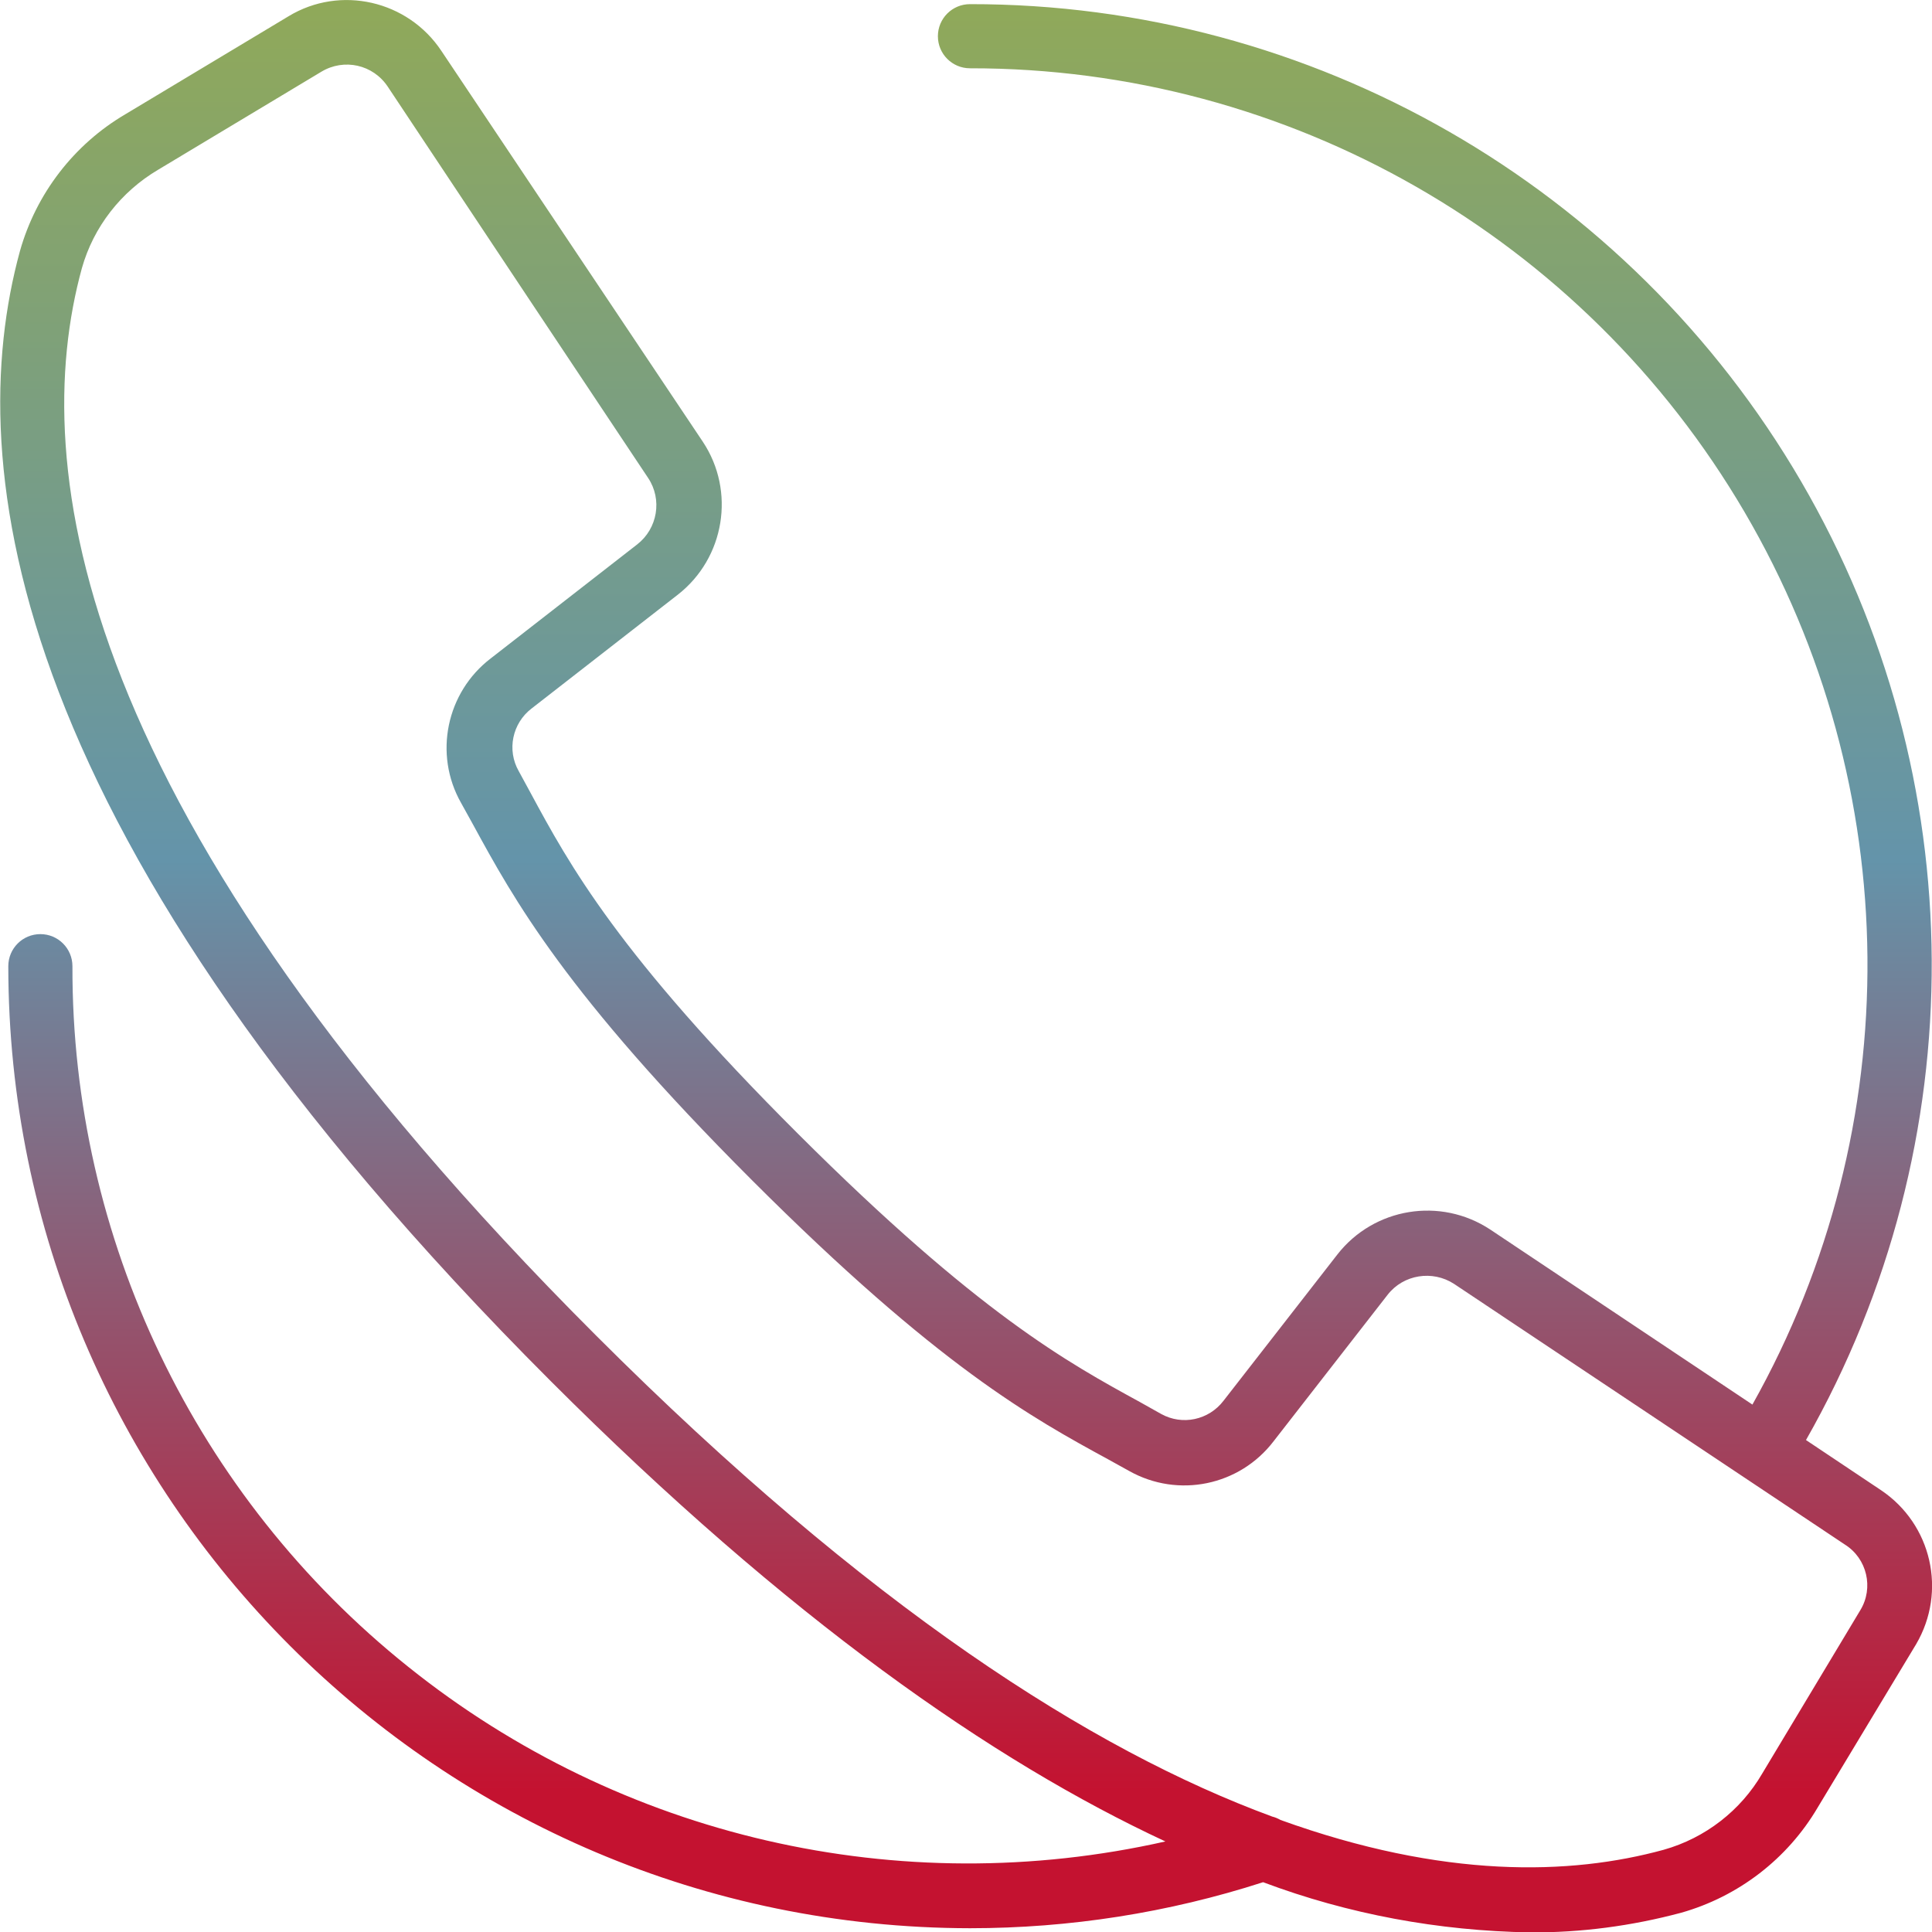 <?xml version="1.0" encoding="utf-8"?>
<!-- Generator: Adobe Illustrator 24.0.1, SVG Export Plug-In . SVG Version: 6.00 Build 0)  -->
<svg version="1.1" id="Capa_1" xmlns="http://www.w3.org/2000/svg" xmlns:xlink="http://www.w3.org/1999/xlink" x="0px" y="0px"
	 viewBox="0 0 512.1 512.1" style="enable-background:new 0 0 512.1 512.1;" xml:space="preserve">
<style type="text/css">
	.st0{fill:url(#SVGID_1_);}
</style>
<g>
	<g>
		<linearGradient id="SVGID_1_" gradientUnits="userSpaceOnUse" x1="256.038" y1="512.058" x2="256.038" y2="1.789753e-02">
			<stop  offset="7.248264e-02" style="stop-color:#C41230"/>
			<stop  offset="0.555" style="stop-color:#6494AA"/>
			<stop  offset="1" style="stop-color:#90A959"/>
		</linearGradient>
		<path class="st0" d="M498.6,395l-19.9-13.3c44.9-78.9,44.4-175.7-1.3-254.1S347.8,1,257.1,1.1c-4.7,0-8.5,3.8-8.5,8.5
			s3.8,8.5,8.5,8.5c84.5-0.1,162.6,44.7,205.3,117.6c42.7,72.9,43.5,162.9,2.1,236.6L395,325.9c-13.2-8.7-30.8-5.8-40.5,6.6
			l-30.2,38.8c-3.9,5.1-10.9,6.6-16.5,3.5l-5.7-3.2c-19-10.4-42.7-23.3-90.5-71s-60.7-71.4-71-90.5l-3.1-5.7
			c-3.2-5.6-1.7-12.7,3.4-16.6l38.8-30.2c12.4-9.7,15.3-27.4,6.6-40.5L117,13.5C108.1,0.1,90.2-4,76.5,4.3l-43.3,26
			c-13.6,8-23.6,21-27.9,36.2c-15.6,56.9-3.9,155,140.7,299.6c63,63,117.1,100.7,162.9,122c-70.5,15.9-144.3-1.1-200.7-46.3
			C51.8,396.7,19,328.3,19.2,256.1c0-4.7-3.8-8.5-8.5-8.5s-8.5,3.8-8.5,8.5c0.1,140.7,114.2,254.8,254.9,255
			c26.4,0,52.6-4.1,77.7-12.2c22.6,8.5,46.6,12.9,70.7,13.3c13.5,0.1,27-1.7,40.1-5.2c15.2-4.3,28.2-14.3,36.2-27.9l26.1-43.3
			C516.1,421.8,512,404,498.6,395z M493.1,426.8l-26,43.3c-5.7,9.8-15.1,17.1-26.1,20.2c-24.8,6.8-58.4,7.7-101.6-7.9
			c-0.7-0.4-1.4-0.7-2.2-0.9C289.4,463.9,230.1,426.1,158,354C19.2,215.3,7.3,123.6,21.7,71.1c3.1-11,10.4-20.3,20.2-26.1l43.3-26
			c6-3.6,13.7-1.9,17.6,4l37.5,56.4l31.5,47.3c3.8,5.7,2.5,13.4-2.9,17.6l-38.8,30.2c-11.8,9-15.2,25.4-7.9,38.3l3.1,5.6
			c10.9,20,24.5,44.9,74,94.4c49.5,49.5,74.4,63.1,94.4,74l5.6,3.1c13,7.3,29.3,3.9,38.3-7.9l30.2-38.8c4.2-5.4,11.9-6.6,17.6-2.9
			l103.6,69.1C494.9,413.1,496.7,420.9,493.1,426.8z"/>
	</g>
</g>
</svg>
